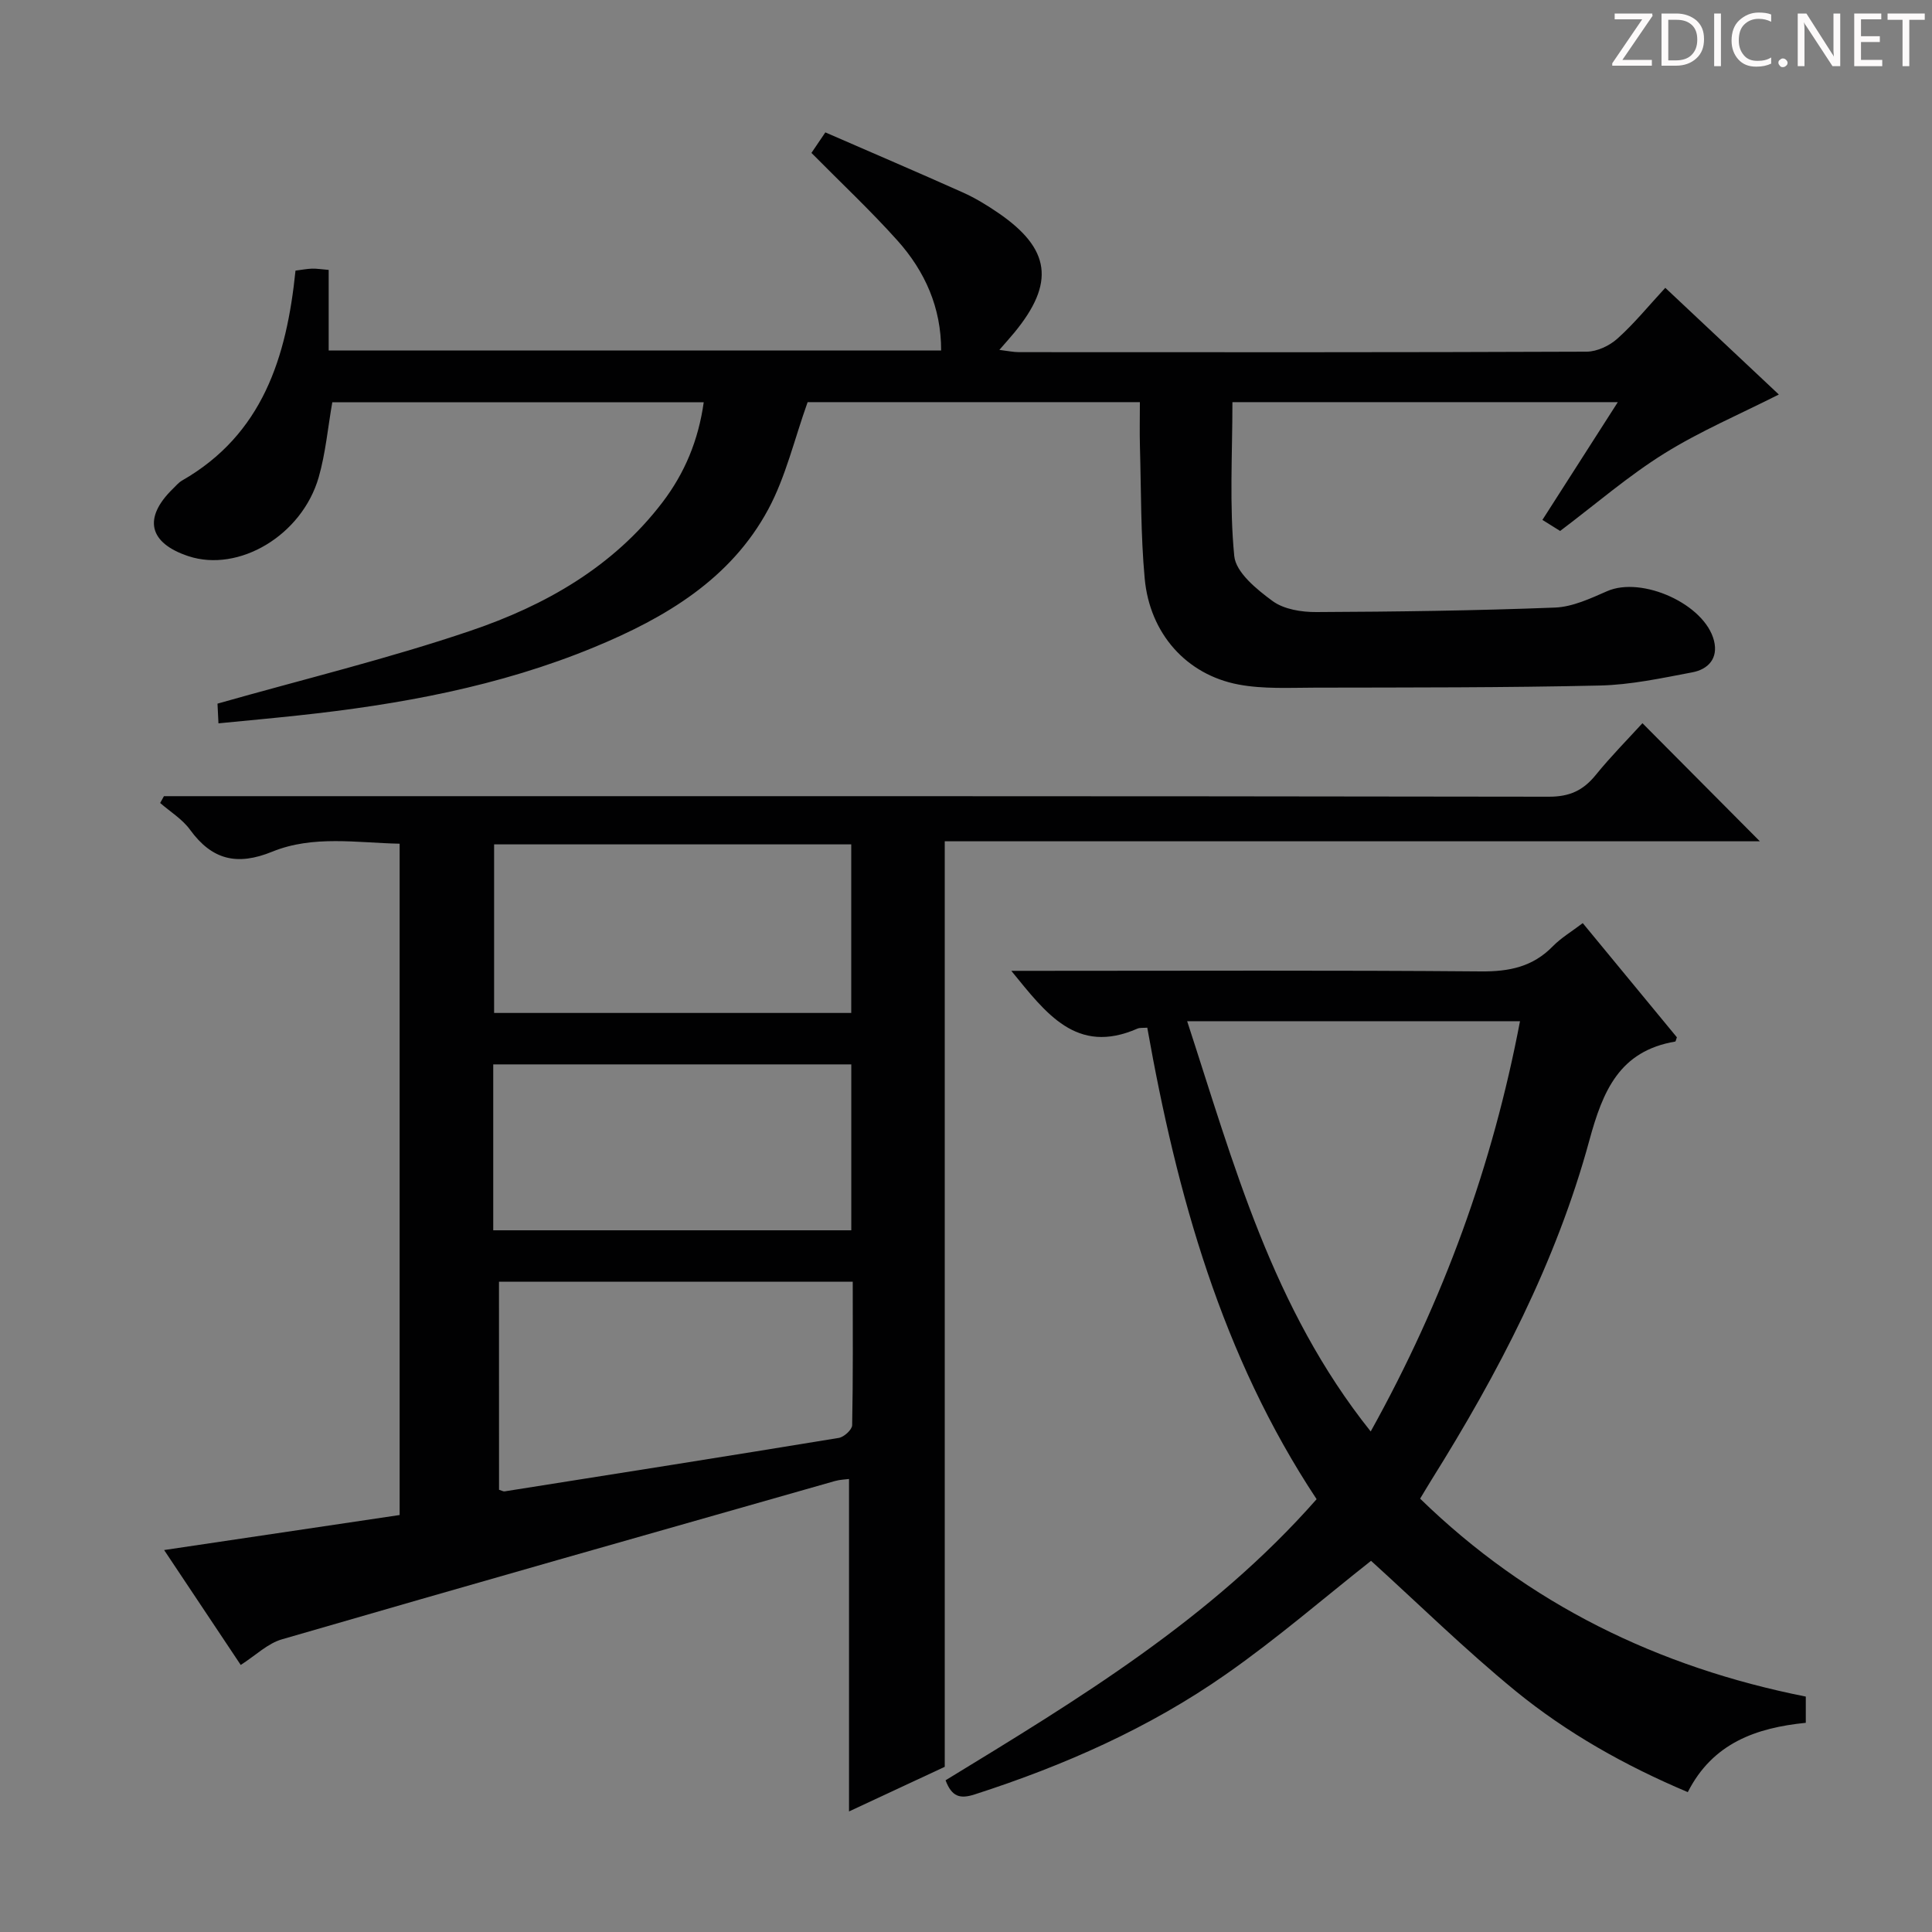 <svg enable-background="new 0 0 400 400" viewBox="0 0 400 400" xmlns="http://www.w3.org/2000/svg"><rect x="0" y="0" width="400" height="400" fill="#808080" stroke="none"/><g fill="#fcfafa"><path d="m342.2 3.2-6.3 9.2h6.1v1.2h-8.2v-.5l6.2-9.1h-5.7v-1.2h7.8v.4z"/><path d="m344 13.7v-10.9h3.1c1.6 0 3 .5 4.1 1.4 1.1 1 1.6 2.2 1.6 3.9s-.5 3-1.6 4-2.5 1.5-4.2 1.5h-3zm1.4-9.6v8.4h1.6c1.4 0 2.5-.4 3.2-1.1.8-.8 1.2-1.8 1.2-3.2s-.4-2.4-1.2-3.1-1.8-1-3.1-1z"/><path d="m356.3 2.8v10.9h-1.4v-10.9z"/><path d="m366.6 13.2c-.8.4-1.8.6-3 .6-1.6 0-2.8-.5-3.7-1.5s-1.4-2.3-1.4-3.9c0-1.7.5-3.2 1.6-4.2s2.4-1.6 4-1.6c1 0 1.9.1 2.6.4v1.5c-.8-.4-1.6-.6-2.6-.6-1.2 0-2.2.4-3 1.2s-1.1 1.9-1.1 3.3c0 1.3.4 2.3 1.1 3.1s1.6 1.1 2.8 1.1c1.1 0 2-.2 2.8-.7v1.3z"/><path d="m368.2 13c0-.3.1-.5.3-.6.2-.2.4-.3.6-.3.3 0 .5.1.7.3s.3.4.3.6-.1.5-.3.6c-.2.2-.4.3-.7.3s-.5-.1-.6-.3c-.2-.2-.3-.4-.3-.6z"/><path d="m381.1 13.7h-1.7l-5.5-8.4c-.2-.2-.3-.5-.4-.7 0 .2.1.8.1 1.5v7.6h-1.4v-10.9h1.8l5.3 8.3c.3.4.4.6.4.8 0-.3-.1-.8-.1-1.6v-7.5h1.4v10.9z"/><path d="m389.7 13.7h-5.8v-10.9h5.6v1.2h-4.2v3.5h3.9v1.2h-3.9v3.7h4.4z"/><path d="m398.4 4.1h-3.1v9.6h-1.4v-9.6h-3.1v-1.3h7.7v1.3z"/></g><path d="m49.84 344.71c-4.82-7.23-10.14-15.21-15.86-23.79 16.64-2.48 32.62-4.85 48.76-7.25 0-46.47 0-92.41 0-138.99-8.84-.18-17.9-1.8-26.37 1.65-7.29 2.97-12.48 1.71-17.03-4.55-1.59-2.19-4.09-3.71-6.18-5.53l.78-1.41h5.73c93.67 0 187.33-.04 280.99.11 4.32.01 7.13-1.3 9.73-4.51 3.14-3.87 6.66-7.42 9.66-10.71 8.14 8.19 16.19 16.28 24.31 24.45-55.8 0-112.25 0-168.76 0v191.62c-6.31 2.94-13.15 6.13-19.82 9.24 0-23.12 0-45.84 0-68.83-.71.1-1.85.12-2.91.42-38.17 10.86-76.34 21.7-114.45 32.76-3 .85-5.51 3.36-8.58 5.32zm53.48-36.27c.56.17.89.38 1.17.33 23.07-3.65 46.14-7.28 69.19-11.07 1.07-.18 2.73-1.7 2.75-2.62.2-9.93.12-19.86.12-29.71-24.84 0-49.03 0-73.24 0 .01 14.64.01 28.89.01 43.07zm72.92-133.62c-24.91 0-49.44 0-73.94 0v34.9h73.94c0-11.57 0-23 0-34.9zm-74.12 79.9h74.13c0-11.59 0-22.99 0-34.35-24.89 0-49.46 0-74.13 0z" fill="#010102"/><path d="m145.7 83.28c-25.76 0-51.35 0-76.9 0-.92 5.22-1.38 10.52-2.82 15.54-3.47 12.05-16.56 19.77-26.97 16.33-8.24-2.73-9.42-7.92-3.19-13.98.6-.58 1.15-1.26 1.86-1.67 16.7-9.57 21.67-25.54 23.5-43.47 1.2-.15 2.3-.37 3.4-.41.98-.03 1.96.14 3.47.26v16.69h126.8c.03-8.85-3.33-16.4-9.07-22.8-5.55-6.19-11.63-11.89-17.78-18.11.8-1.18 1.68-2.48 2.88-4.25 9.59 4.18 19.05 8.22 28.43 12.42 2.57 1.15 5.02 2.64 7.34 4.23 10.89 7.44 11.82 14.53 3.35 24.81-.84 1.02-1.73 2-3.09 3.57 1.73.21 2.9.47 4.08.47 39.17.02 78.33.06 117.5-.1 2.17-.01 4.75-1.23 6.4-2.72 3.45-3.09 6.41-6.74 9.89-10.5 8.44 7.93 16.25 15.27 23.51 22.09-8 4.05-16.23 7.55-23.72 12.21-7.45 4.64-14.17 10.47-21.56 16.04-.83-.52-2.06-1.29-3.67-2.29 5.19-8.11 10.24-15.99 15.61-24.38-26.92 0-53.14 0-79.79 0 0 10.7-.65 21.36.38 31.86.33 3.4 4.66 6.92 7.95 9.33 2.34 1.71 5.99 2.29 9.04 2.27 16.47-.07 32.95-.29 49.41-.93 3.64-.14 7.34-1.88 10.79-3.39 7.2-3.17 20.25 2.67 22.14 10.27.91 3.67-1.24 5.92-4.5 6.53-6.34 1.2-12.75 2.59-19.15 2.73-19.65.45-39.32.4-58.98.44-5.29.01-10.7.32-15.83-.65-10.78-2.04-18.36-10.55-19.41-21.92-.84-9.09-.73-18.27-.99-27.41-.08-2.96-.01-5.92-.01-9.13-23.54 0-46.63 0-68.79 0-2.75 7.69-4.52 15.42-8.13 22.15-7.79 14.51-21.36 22.51-36.04 28.58-19.65 8.13-40.38 11.9-61.42 14.15-5.29.57-10.59 1.05-16.39 1.62-.08-1.73-.16-3.43-.2-4.08 17.81-5.06 35.38-9.31 52.43-15.1 15.39-5.22 29.48-13.19 39.68-26.56 4.64-6.08 7.46-12.88 8.56-20.74z" fill="#010102"/><path d="m283.86 323.15c-9.68 7.63-19.48 16.12-30.06 23.51-15.89 11.12-33.53 18.9-51.99 24.85-3.04.98-4.74.52-6.04-2.92 27.39-16.72 55-33.39 76.82-58.2-19.68-29.73-28.91-63.02-35.06-97.62-.84.07-1.52-.03-2.05.2-12.62 5.52-18.92-3.19-26.1-11.97h5.74c30.5 0 61-.14 91.5.12 5.84.05 10.71-.94 14.86-5.19 1.72-1.76 3.92-3.06 6.21-4.81 6.6 8.01 13.13 15.92 19.49 23.64-.22.61-.25.87-.33.88-11.56 1.96-14.99 10.19-17.79 20.46-6.86 25.21-18.89 48.24-32.71 70.33-.7 1.12-1.37 2.27-2.33 3.85 22.42 21.84 49.29 34.91 79.85 40.98v5.43c-10.23 1.03-19.26 4.16-24.43 14.35-12.99-5.48-25-12.24-35.67-20.95-10.49-8.59-20.21-18.15-29.91-26.94zm-.07-26.78c15.18-27.33 25.24-55.2 30.91-84.94-22.99 0-45.65 0-68.91 0 9.67 29.61 17.58 59.37 38 84.94z" fill="#010102"/></svg>